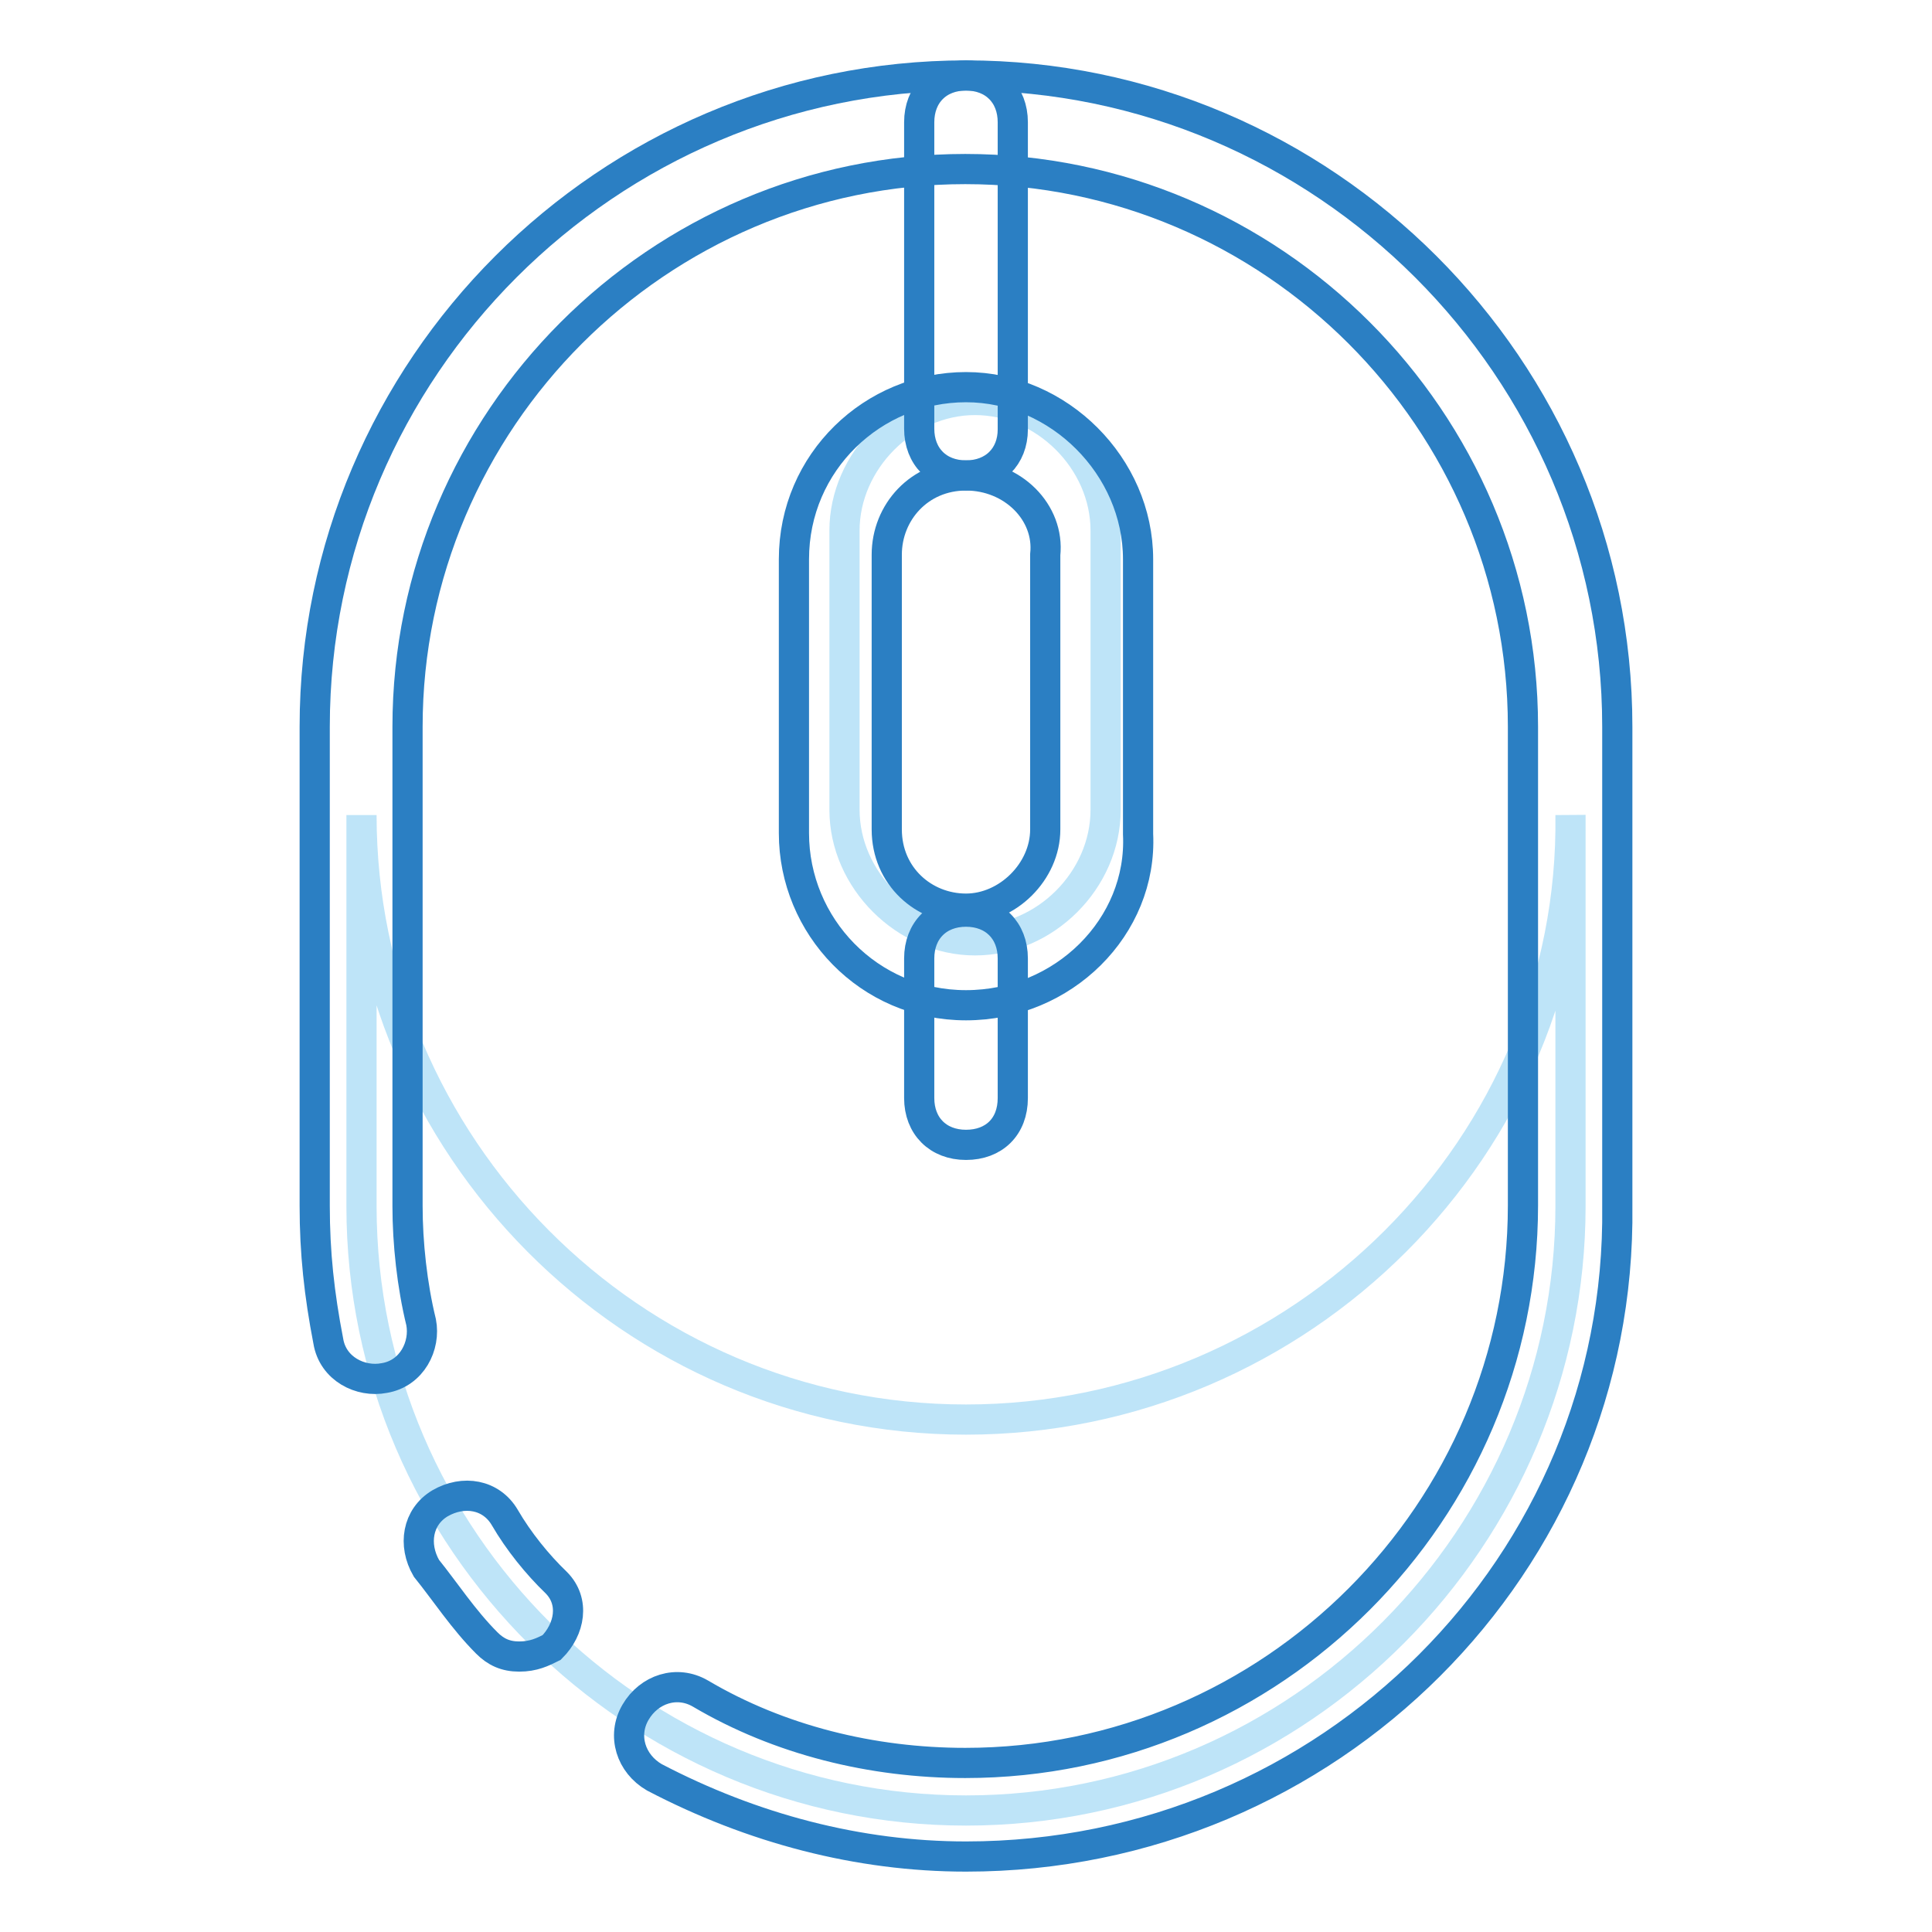 <?xml version="1.0" encoding="utf-8"?>
<!-- Svg Vector Icons : http://www.onlinewebfonts.com/icon -->
<!DOCTYPE svg PUBLIC "-//W3C//DTD SVG 1.1//EN" "http://www.w3.org/Graphics/SVG/1.1/DTD/svg11.dtd">
<svg version="1.1" xmlns="http://www.w3.org/2000/svg" xmlns:xlink="http://www.w3.org/1999/xlink" x="0px" y="0px" viewBox="0 0 256 256" enable-background="new 0 0 256 256" xml:space="preserve">
<g> <path stroke-width="4" fill-opacity="0" stroke="#bee4f8"  d="M128,188.1c-44.4,0-80.1-36.4-80.1-80.1v51.8c0,44.4,36.4,80.1,80.1,80.1c44.4,0,80.1-36.4,80.1-80.1V108 C208.7,151.7,172.4,188.1,128,188.1L128,188.1z"/> <path stroke-width="4" fill-opacity="0" stroke="#bee4f8"  d="M129.2,124.6c-9.2,0-17.3-8-17.3-17.3v-37c0-9.2,8-17.3,17.3-17.3c9.2,0,17.3,8,17.3,17.3v37 C146.5,116.6,138.5,124.6,129.2,124.6z"/> <path stroke-width="4" fill-opacity="0" stroke="#2b7fc3"  d="M68.8,219.5c-1.8,0-3.1-0.6-4.3-1.8c-3.1-3.1-5.5-6.8-8-9.9c-1.8-3.1-1.2-6.8,1.8-8.6 c3.1-1.8,6.8-1.2,8.6,1.9c1.8,3.1,4.3,6.2,6.8,8.6c2.5,2.5,1.8,6.2-0.6,8.6C71.9,218.9,70.7,219.5,68.8,219.5z"/> <path stroke-width="4" fill-opacity="0" stroke="#2b7fc3"  d="M128,246c-14.2,0-28.3-3.7-41.3-10.5c-3.1-1.8-4.3-5.5-2.5-8.6c1.8-3.1,5.5-4.3,8.6-2.5 c10.5,6.2,22.8,9.2,35.1,9.2c40.7,0,73.9-33.3,73.9-73.9V96.3c0-40.7-33.3-73.9-73.9-73.9c-40.7,0-73.9,33.3-73.9,73.9v63.5 c0,4.9,0.6,10.5,1.8,15.4c0.6,3.1-1.2,6.8-4.9,7.4c-3.1,0.6-6.8-1.2-7.4-4.9c-1.2-6.2-1.8-11.7-1.8-17.9V96.3 C41.7,48.8,80.5,10,128,10c47.4,0,86.3,38.8,86.3,86.3v63.5C214.9,207.2,176.1,246,128,246L128,246z"/> <path stroke-width="4" fill-opacity="0" stroke="#2b7fc3"  d="M128,133.2c-12.9,0-22.8-10.5-22.8-22.8V74.1c0-12.9,10.5-22.8,22.8-22.8c12.3,0,22.8,10.5,22.8,22.8v36.4 C151.4,122.8,140.9,133.2,128,133.2z M128,63c-6.2,0-10.5,4.9-10.5,10.5v36.4c0,6.2,4.9,10.5,10.5,10.5c5.5,0,10.5-4.9,10.5-10.5 V73.5C139.1,67.9,134.2,63,128,63z"/> <path stroke-width="4" fill-opacity="0" stroke="#2b7fc3"  d="M128,63c-3.7,0-6.2-2.5-6.2-6.2V16.2c0-3.7,2.5-6.2,6.2-6.2c3.7,0,6.2,2.5,6.2,6.2v40.7 C134.2,60.5,131.7,63,128,63z M128,151.7c-3.7,0-6.2-2.5-6.2-6.2v-18.5c0-3.7,2.5-6.2,6.2-6.2c3.7,0,6.2,2.5,6.2,6.2v18.5 C134.2,149.3,131.7,151.7,128,151.7z"/></g>
</svg>